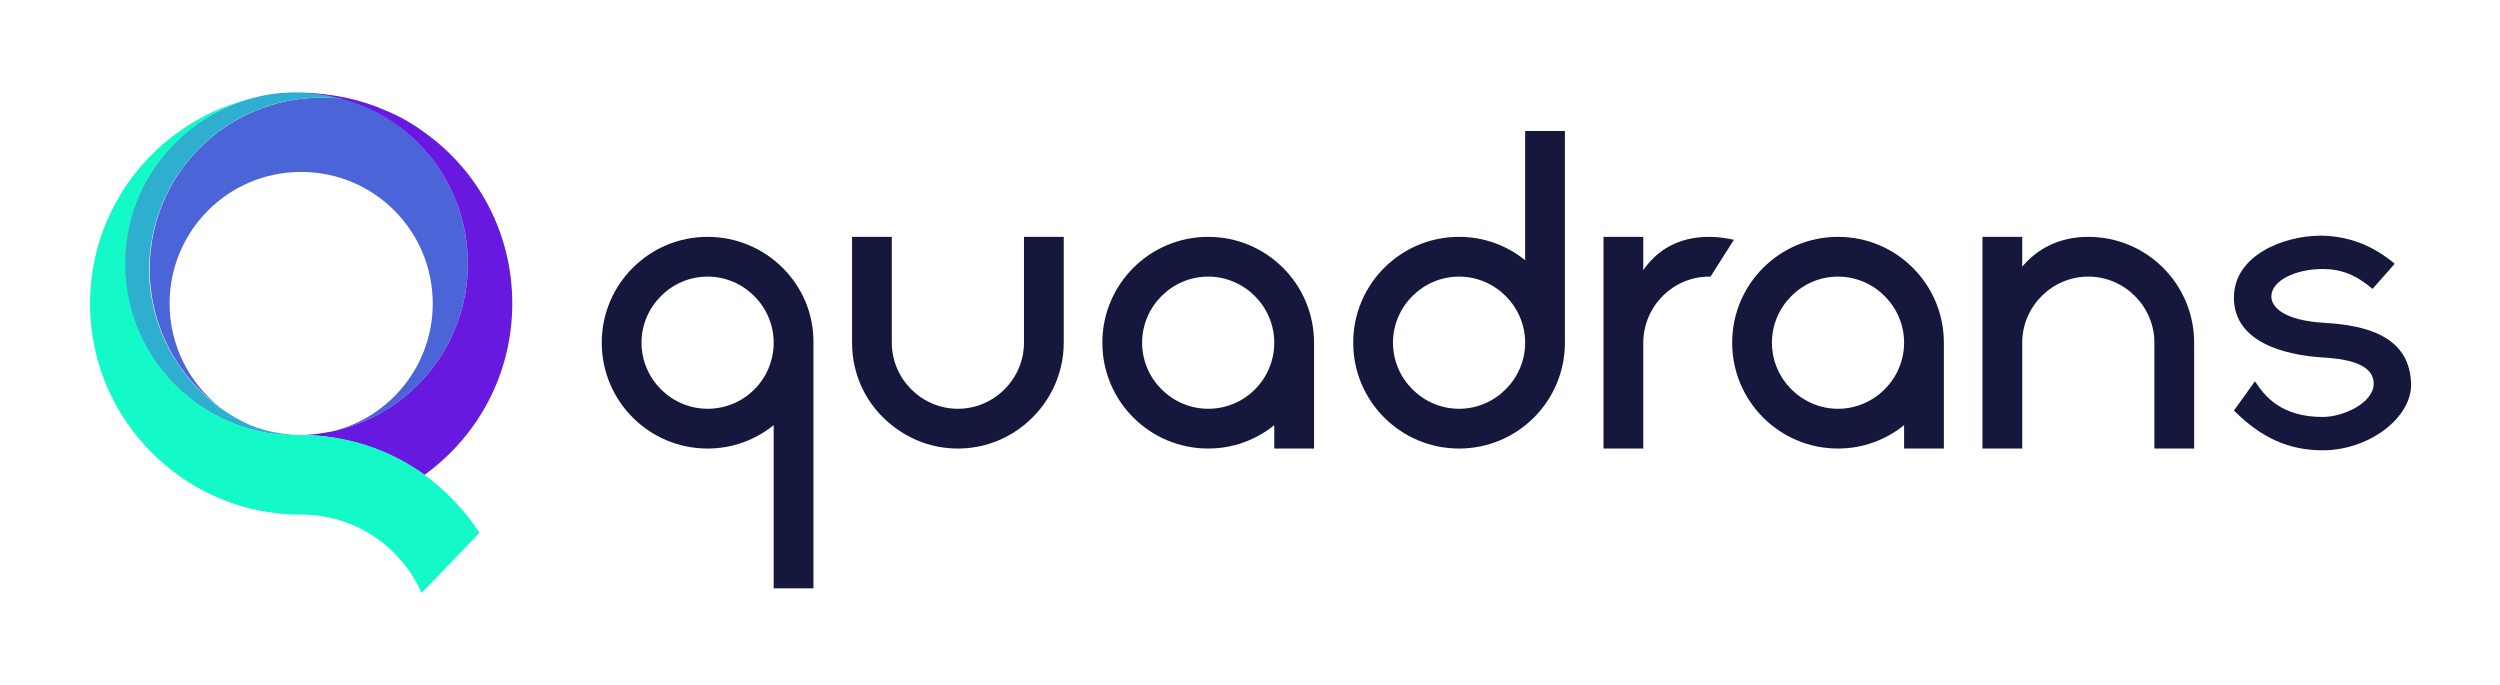 <?xml version="1.0" encoding="utf-8"?>
<!-- Generator: Adobe Illustrator 26.1.0, SVG Export Plug-In . SVG Version: 6.00 Build 0)  -->
<svg version="1.1" id="Livello_1" xmlns="http://www.w3.org/2000/svg" xmlns:xlink="http://www.w3.org/1999/xlink" x="0px" y="0px"
	 viewBox="0 0 427.5 117.2" style="enable-background:new 0 0 427.5 117.2;" xml:space="preserve">
<style type="text/css">
	.st0{fill:#16173D;}
	.st1{fill:#FF7BAC;}
	.st2{fill:#7AC943;}
	.st3{fill:#4B64D8;}
	.st4{fill:#2FAFD0;}
	.st5{fill:#6719E0;}
	.st6{fill:#13FAC8;}
</style>
<g>
	<g>
		<g>
			<path class="st0" d="M121,40.5c-10,0-18.1,8.1-18.1,18.1s8.1,18.1,18.1,18.1c4.3,0,8.2-1.5,11.3-4v27.9h6.8v-42
				C139.2,48.6,131,40.5,121,40.5z M121,69.9c-6.2,0-11.3-5.1-11.3-11.3s5.1-11.3,11.3-11.3s11.3,5.1,11.3,11.3S127.3,69.9,121,69.9
				z"/>
			<path class="st0" d="M206.6,40.5c-10,0-18.1,8.1-18.1,18.1s8.1,18.1,18.1,18.1c4.3,0,8.2-1.5,11.3-4v4h6.8V58.6
				C224.7,48.6,216.6,40.5,206.6,40.5z M206.6,69.9c-6.2,0-11.3-5.1-11.3-11.3s5.1-11.3,11.3-11.3s11.3,5.1,11.3,11.3
				S212.9,69.9,206.6,69.9z"/>
			<path class="st0" d="M260.8,22.4v22.1c-3.1-2.5-7-4-11.3-4c-10,0-18.1,8.1-18.1,18.1s8.1,18.1,18.1,18.1c10,0,18.1-8.1,18.1-18.1
				V22.4H260.8z M249.5,69.9c-6.2,0-11.3-5.1-11.3-11.3s5.1-11.3,11.3-11.3s11.3,5.1,11.3,11.3S255.7,69.9,249.5,69.9z"/>
			<path class="st0" d="M175.1,40.5v4v14.1c0,6.2-5.1,11.3-11.3,11.3s-11.3-5.1-11.3-11.3V44.5v-4h-6.8v18.1
				c0,5.7,2.6,10.8,6.8,14.1c3.1,2.5,7,4,11.3,4c4.3,0,8.2-1.5,11.3-4c4.1-3.3,6.8-8.4,6.8-14.1V40.5H175.1z"/>
			<path class="st0" d="M314.3,40.5c-10,0-18.1,8.1-18.1,18.1s8.1,18.1,18.1,18.1c4.3,0,8.2-1.5,11.3-4v4h6.8V58.6
				C332.4,48.6,324.3,40.5,314.3,40.5z M314.3,69.9c-6.2,0-11.3-5.1-11.3-11.3s5.1-11.3,11.3-11.3s11.3,5.1,11.3,11.3
				S320.5,69.9,314.3,69.9z"/>
			<path class="st0" d="M397.2,77c-5.8,0-10.5-2.1-15.2-6.8l3.6-5c1.7,2.6,4.5,6.1,11.6,6.1c3.5,0,8.7-2.4,8.7-5.7
				c0-3.6-5.2-4.3-9.1-4.5c-5.5-0.4-14.8-2.3-14.8-10.2c0-7.3,8.6-10.6,14.8-10.6l0.3,0c4.6,0.1,8.7,1.7,12.4,4.8l-3.8,4.3
				c-2.8-2.4-5.4-3.4-8.5-3.4c-4.7,0-8.8,2-8.8,4.7c0,1.9,2.3,4.1,9,4.5c6.9,0.4,14.9,2.1,14.9,10.8C412.1,71.7,404.9,77,397.2,77z"
				/>
			<path class="st0" d="M375.2,58.6c0-10-8.1-18.1-18.1-18.1c-4.9,0-8.7,2-11.3,5.1v-5.1h-6.8v36.2h6.8V58.6h0
				c0-6.2,5.1-11.3,11.3-11.3s11.3,5.1,11.3,11.3v14.1v4h6.8L375.2,58.6L375.2,58.6L375.2,58.6z"/>
			<path class="st0" d="M292.5,47.3l4-6.3c-1.4-0.3-2.8-0.5-4.2-0.5c-5.2,0-8.9,2.2-11.3,5.7v-5.7h-6.8v36.2h6.8v-5.7V58.5
				c0.1-6.2,5.1-11.2,11.3-11.2C292.3,47.3,292.4,47.3,292.5,47.3z"/>
		</g>
		<g>
			<g>
				<path class="st1" d="M51.4,88C51.4,88,51.4,88,51.4,88c0.1,0,0.2,0,0.2,0C51.5,88,51.5,88,51.4,88C51.4,88,51.4,88,51.4,88z"/>
			</g>
			<g>
				<path class="st2" d="M51.4,74.4C51.4,74.4,51.4,74.4,51.4,74.4c0.1,0,0.2,0,0.2,0C51.5,74.4,51.5,74.4,51.4,74.4
					C51.4,74.4,51.4,74.4,51.4,74.4z"/>
			</g>
			<path class="st3" d="M25.6,46c0,9.7,4.7,18.4,12.1,23.7C32.4,65.6,29,59.1,29,51.9C29,39.5,39,29.4,51.5,29.4S74,39.5,74,51.9
				c0,10.5-7.2,19.3-16.9,21.8C70.2,70.8,80,59.1,80,45.1c0-13.4-9-24.7-21.2-28.2c-1.3-0.2-2.5-0.2-3.8-0.2
				C38.7,16.7,25.6,29.8,25.6,46z"/>
			<path class="st4" d="M54.9,16.7c1.3,0,2.6,0.1,3.8,0.2c-2.4-0.7-5-1.1-7.7-1.1c-0.1,0-0.3,0-0.4,0c-2.5,0-4.9,0.3-7.1,0.9
				c-12.7,3.2-22.2,14.7-22.2,28.4c0,14.9,11.1,27.2,25.5,29.1c1.3,0.2,2.5,0.2,3.8,0.2c0.1,0,0.3,0,0.4,0c-2.9-0.1-5.7-0.7-8.2-1.7
				c-1.8-0.8-3.6-1.8-5.2-3c-7.3-5.3-12.1-14-12.1-23.7C25.6,29.8,38.7,16.7,54.9,16.7z"/>
			<path class="st5" d="M51.6,74.4c2.3,0,4.6,0.2,6.8,0.7c5.2,1,10,3.1,14.2,6.1c9.1-6.6,15-17.2,15-29.3c0-12-5.8-22.6-14.8-29.1
				c-2-1.5-4.2-2.8-6.6-3.8c-4.5-2-9.5-3.1-14.7-3.1c-0.1,0-0.3,0-0.4,0c2.7,0,5.2,0.4,7.7,1.1C71,20.4,80,31.7,80,45.1
				c0,14-9.8,25.7-22.9,28.6c-1.9,0.4-3.9,0.7-6,0.7c0.1,0,0.2,0,0.3,0C51.4,74.4,51.4,74.4,51.6,74.4
				C51.5,74.4,51.5,74.4,51.6,74.4z"/>
			<path class="st6" d="M72.6,81.2c-5.9-4.3-13.2-6.8-21-6.8c0,0-0.1,0-0.1,0c0,0-0.1,0-0.1,0c-0.1,0-0.2,0-0.3,0
				c-0.1,0-0.3,0-0.4,0c-1.3,0-2.6-0.1-3.8-0.2C32.5,72.3,21.4,60,21.4,45.1c0-13.7,9.4-25.2,22.2-28.4c-16.1,3.6-28.2,18-28.2,35.2
				c0,12.1,5.9,22.7,15,29.3c5.9,4.3,13.2,6.8,21,6.8c0,0,0.1,0,0.1,0c0,0,0.1,0,0.1,0c9.1,0,17,5.5,20.5,13.4l9.9-10.3
				C79.5,87.3,76.3,83.9,72.6,81.2z"/>
		</g>
	</g>
</g>
</svg>
